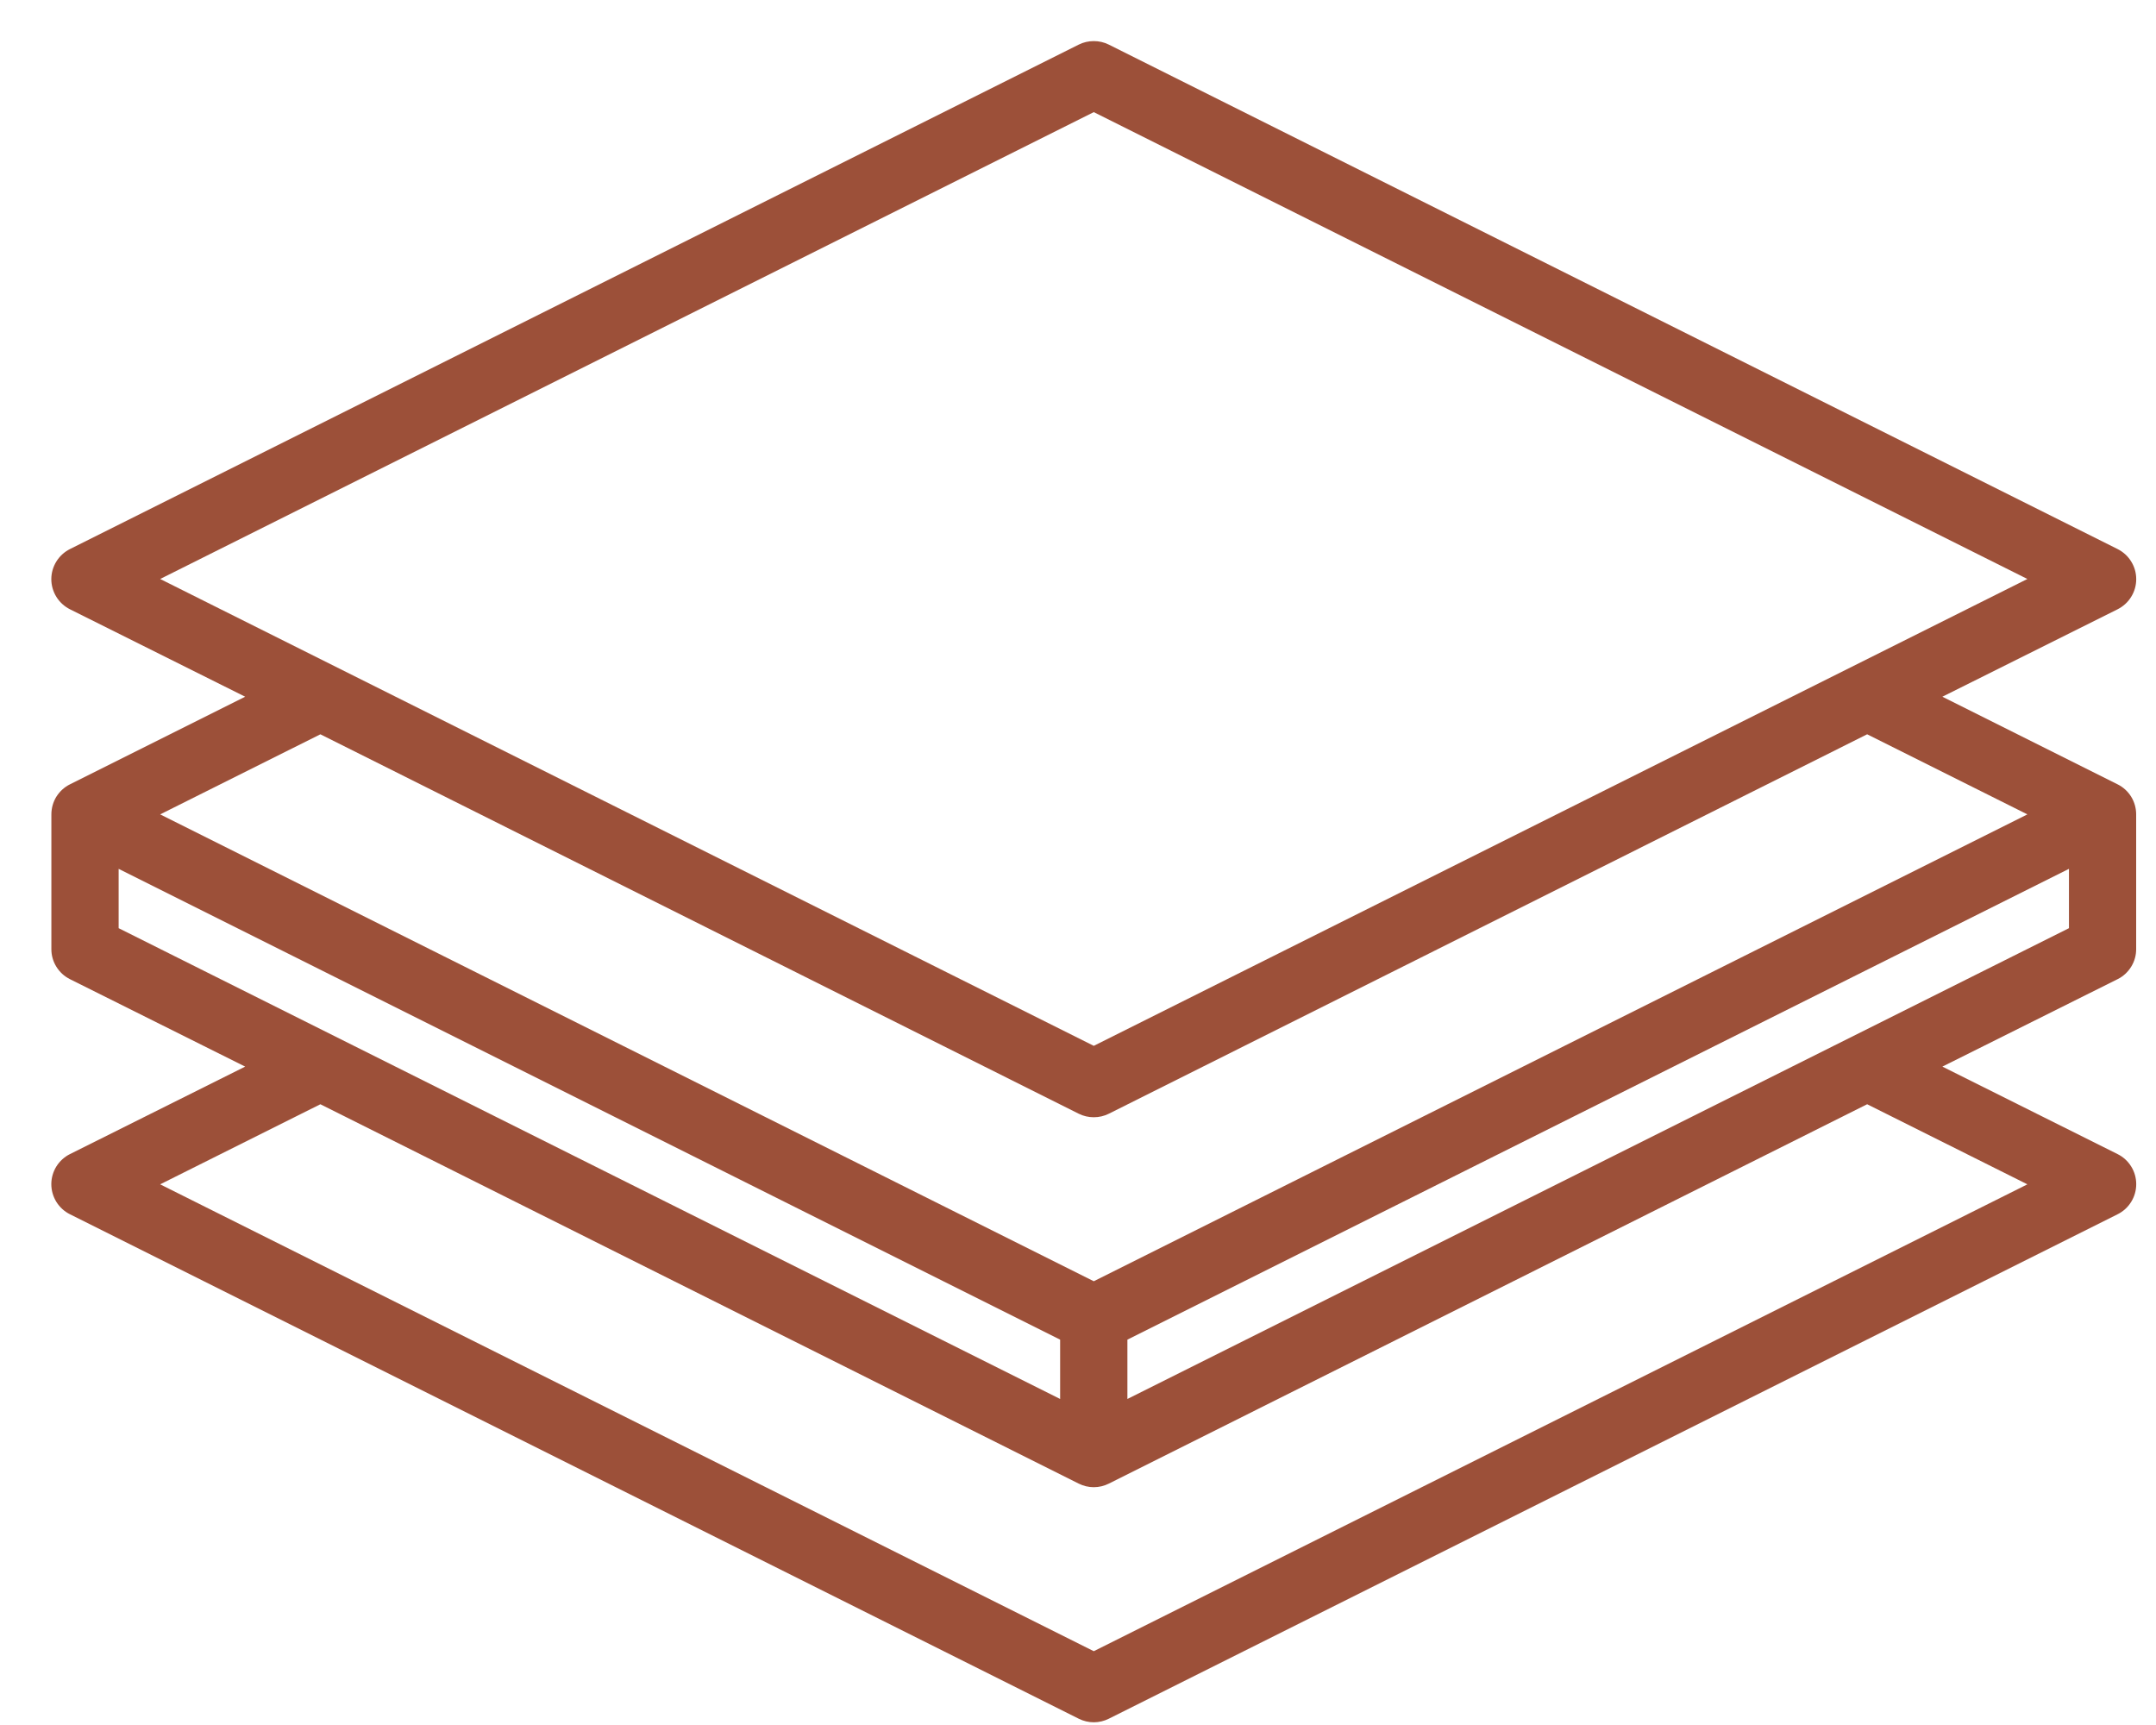 <svg xmlns="http://www.w3.org/2000/svg" fill="none" viewBox="0 0 35 28" height="28" width="35">
<path fill="#9C5039" d="M34.376 12.731L31.532 11.309L34.376 9.89C34.467 9.844 34.544 9.775 34.597 9.688C34.651 9.602 34.679 9.502 34.679 9.401C34.679 9.299 34.651 9.2 34.597 9.114C34.544 9.027 34.467 8.958 34.376 8.912L18 0.724C17.924 0.686 17.841 0.667 17.756 0.667C17.672 0.667 17.588 0.686 17.512 0.724L1.136 8.912C1.045 8.958 0.969 9.027 0.915 9.114C0.862 9.2 0.833 9.299 0.833 9.401C0.833 9.502 0.862 9.602 0.915 9.688C0.969 9.775 1.045 9.844 1.136 9.89L3.98 11.309L1.136 12.731C1.045 12.776 0.969 12.846 0.915 12.932C0.862 13.018 0.834 13.118 0.834 13.219V15.403C0.833 15.505 0.861 15.605 0.915 15.692C0.968 15.778 1.045 15.849 1.136 15.894L3.98 17.313L1.136 18.733C1.045 18.778 0.969 18.848 0.915 18.934C0.862 19.02 0.833 19.12 0.833 19.221C0.833 19.323 0.862 19.422 0.915 19.509C0.969 19.595 1.045 19.665 1.136 19.71L17.512 27.898C17.588 27.936 17.672 27.956 17.756 27.956C17.841 27.956 17.924 27.936 18 27.898L34.376 19.71C34.467 19.665 34.544 19.595 34.597 19.509C34.651 19.422 34.679 19.323 34.679 19.221C34.679 19.12 34.651 19.02 34.597 18.934C34.544 18.848 34.467 18.778 34.376 18.733L31.532 17.313L34.376 15.894C34.468 15.849 34.544 15.778 34.597 15.692C34.651 15.605 34.679 15.505 34.678 15.403V13.219C34.678 13.118 34.65 13.018 34.597 12.932C34.544 12.846 34.467 12.776 34.376 12.731ZM17.756 1.82L32.912 9.398L17.756 16.976L2.6 9.398L17.756 1.82ZM17.512 18.078C17.588 18.116 17.672 18.135 17.756 18.135C17.841 18.135 17.924 18.116 18 18.078L30.311 11.919L32.912 13.219L17.756 20.797L2.6 13.219L5.201 11.919L17.512 18.078ZM1.926 14.103L17.21 21.745V22.708L1.926 15.066V14.103ZM32.912 19.224L17.756 26.802L2.6 19.224L5.201 17.924L17.512 24.082C17.588 24.12 17.672 24.14 17.756 24.14C17.841 24.14 17.924 24.12 18 24.082L30.311 17.924L32.912 19.224ZM18.302 22.708V21.745L33.587 14.103V15.066L18.302 22.708Z"></path>
</svg>

